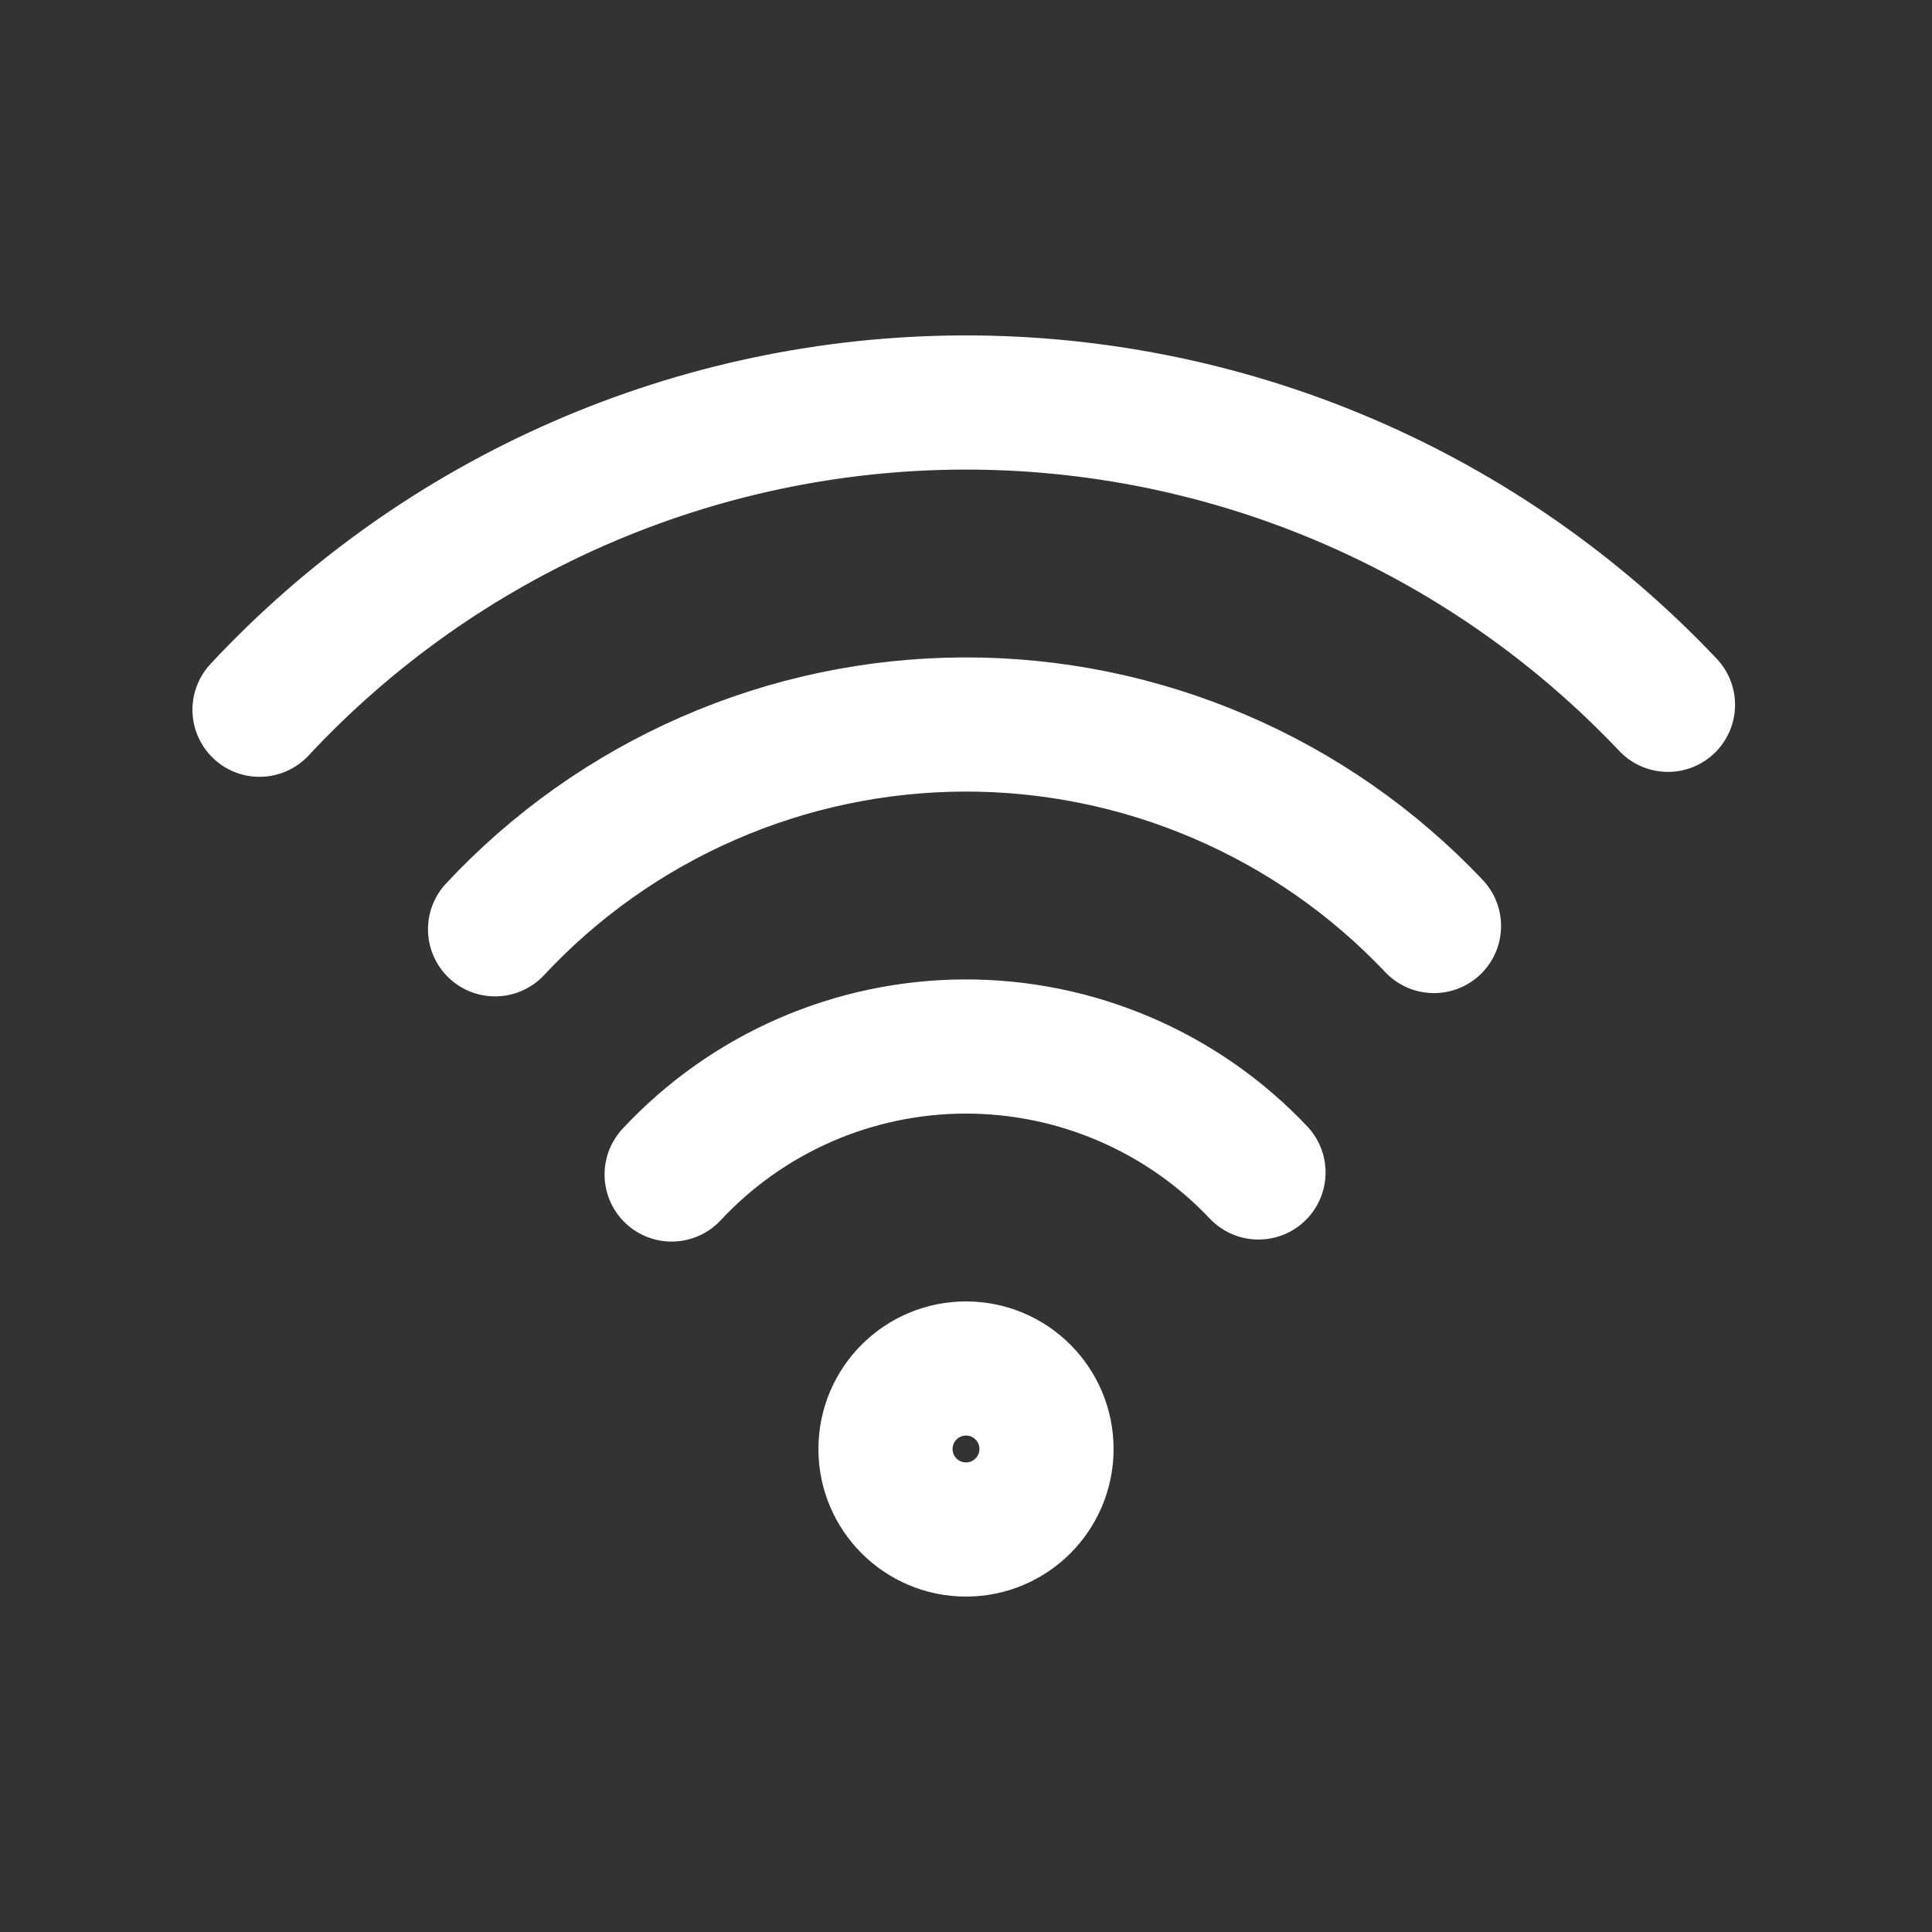 <svg width="36" height="36" viewBox="0 0 36 36" fill="none" xmlns="http://www.w3.org/2000/svg">
<rect x="0" y="0" width="36" height="36" fill="#333333" stroke="none"/>
<path d="M12.515 21.885C13.213 21.136 14.058 20.537 14.997 20.127C15.936 19.717 16.95 19.504 17.974 19.5C18.999 19.497 20.013 19.703 20.955 20.107C21.897 20.51 22.746 21.102 23.45 21.847M9.225 17.316C10.343 16.117 11.694 15.16 13.197 14.504C14.699 13.847 16.319 13.506 17.959 13.5C19.598 13.494 21.22 13.825 22.727 14.471C24.234 15.116 25.593 16.064 26.72 17.255M4.836 13.225C6.513 11.426 8.541 9.99 10.794 9.006C13.047 8.022 15.477 7.509 17.936 7.5C20.395 7.492 22.832 7.987 25.092 8.956C27.352 9.924 29.39 11.347 31.08 13.133M18 28.5C17.172 28.5 16.5 27.828 16.5 27C16.5 26.172 17.172 25.5 18 25.5C18.829 25.5 19.5 26.172 19.5 27C19.5 27.828 18.829 28.5 18 28.5Z" stroke="white" stroke-width="2.5" stroke-linecap="round" stroke-linejoin="round"/>
</svg>

